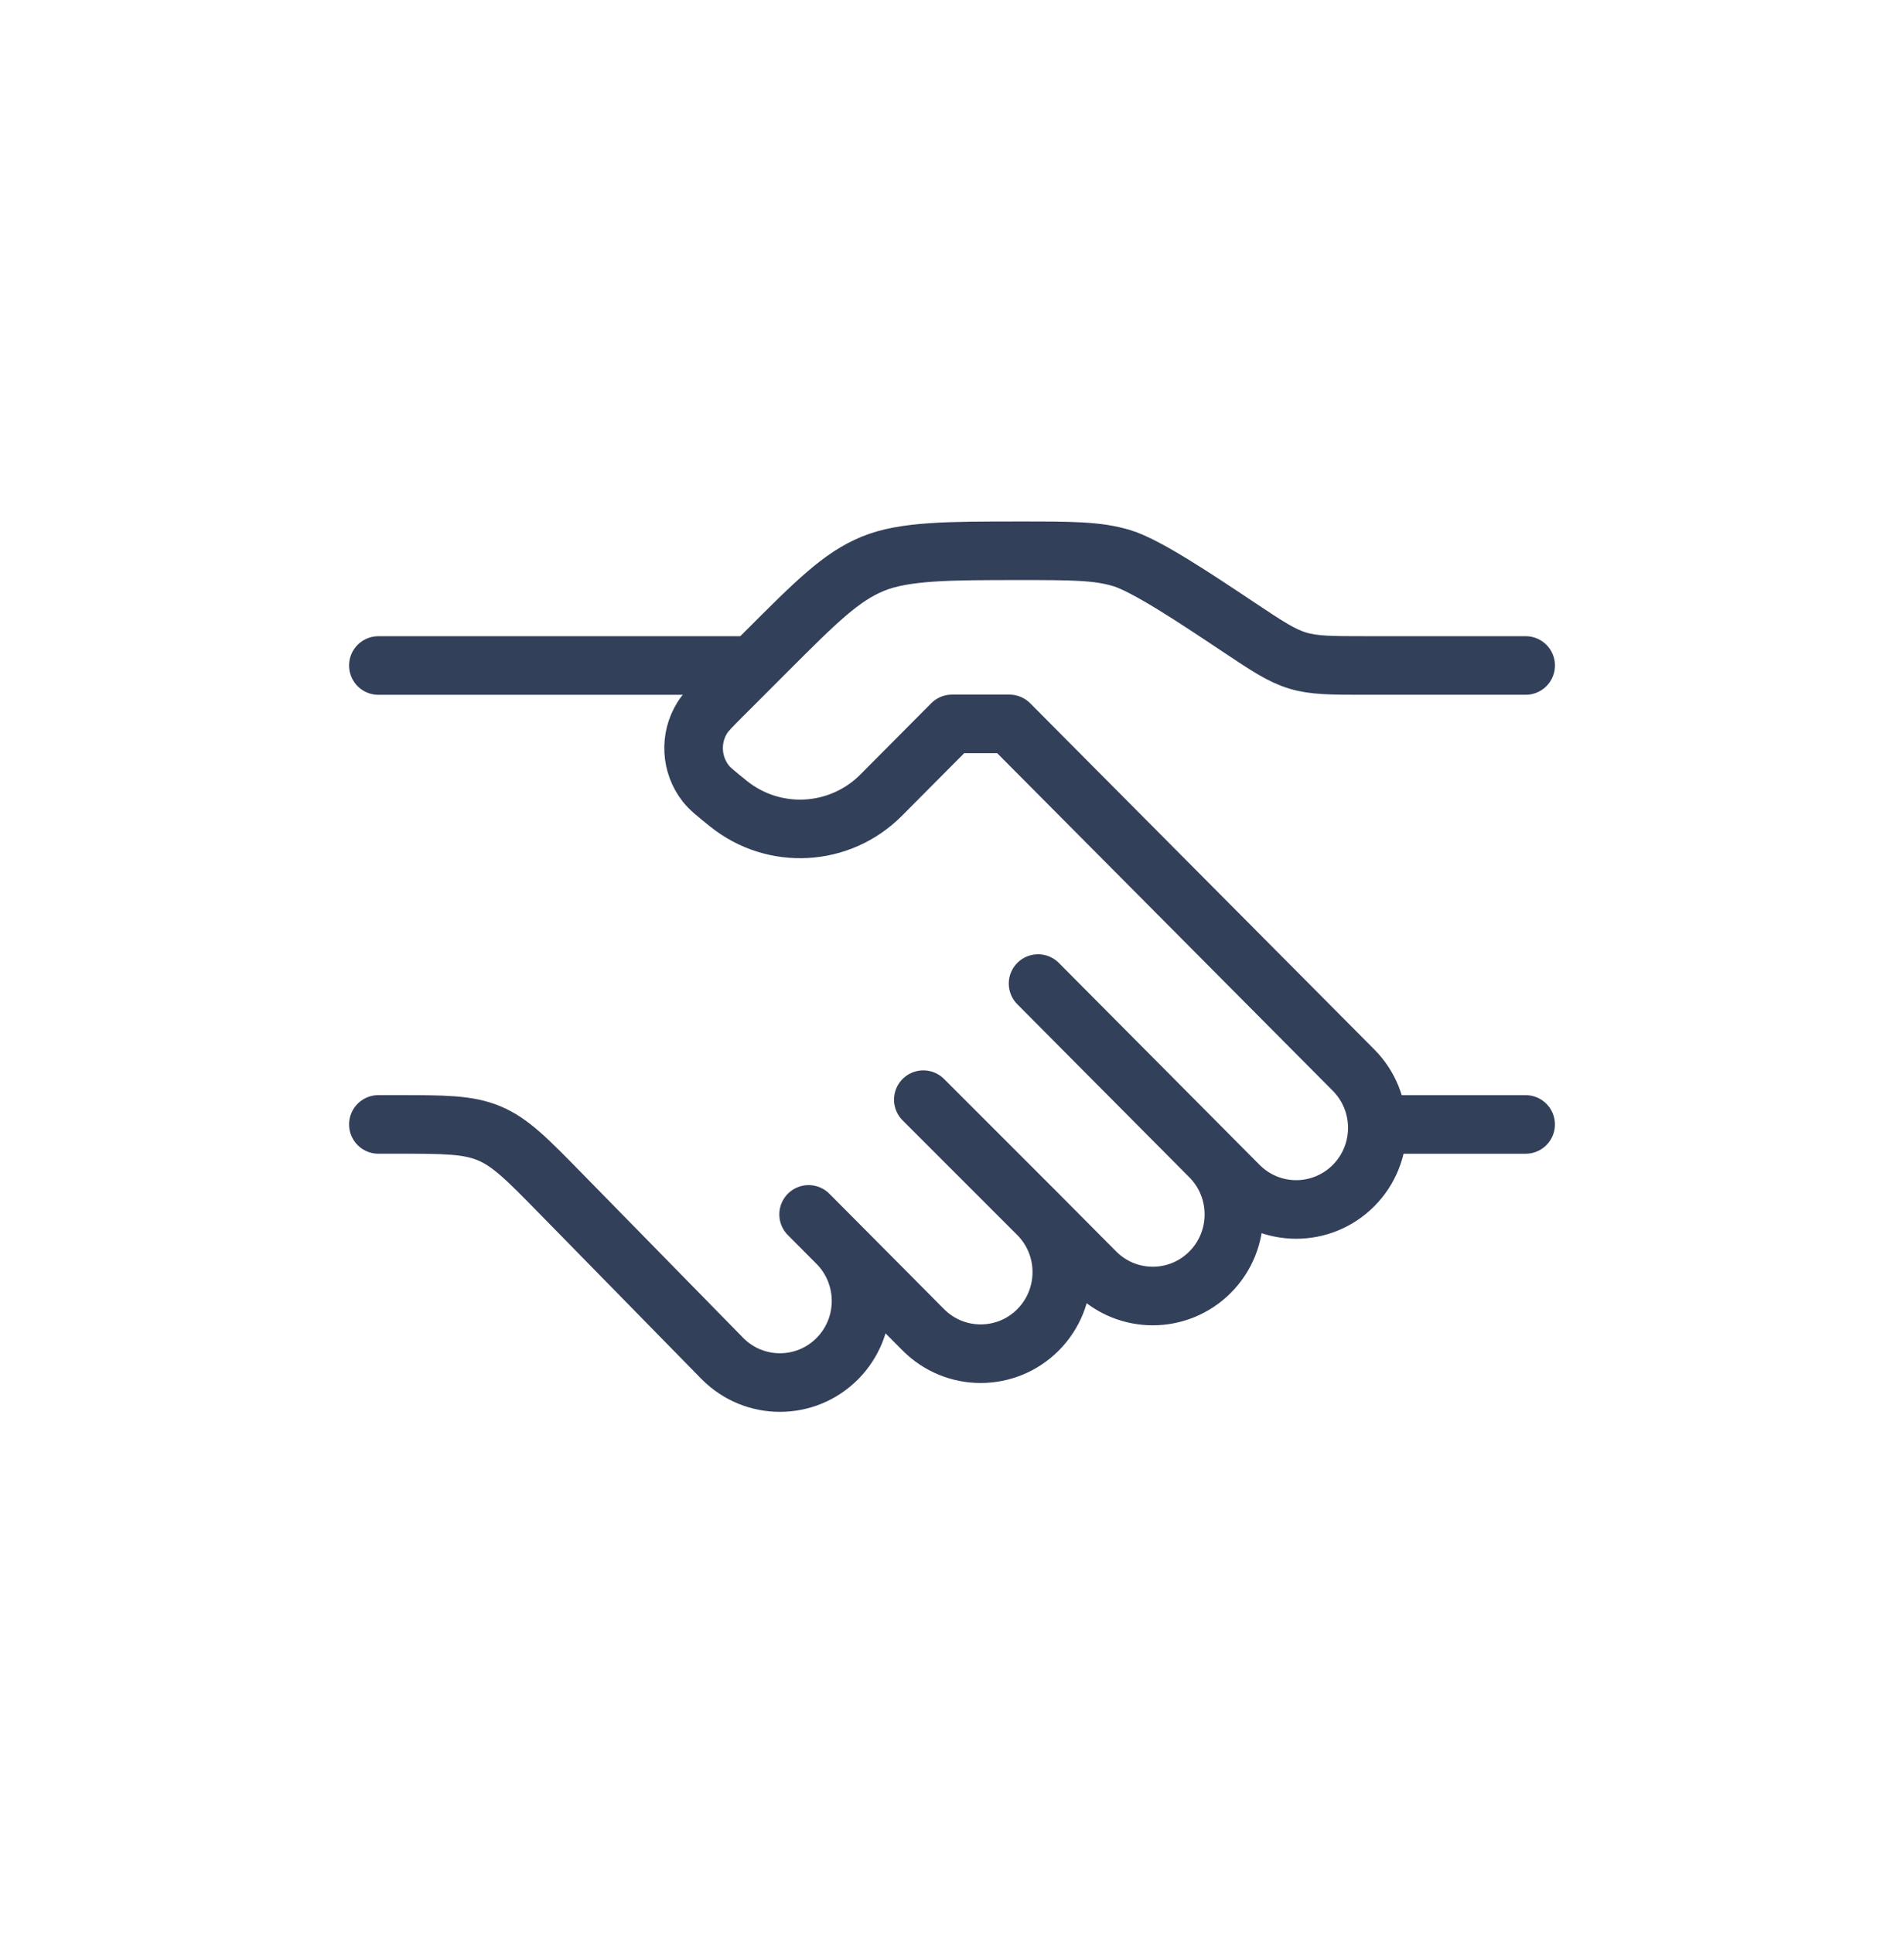 <svg width="65" height="66" viewBox="0 0 65 66" fill="none" xmlns="http://www.w3.org/2000/svg">
<path d="M52.084 22.718H46.622C45.445 22.718 44.856 22.718 44.301 22.55C43.746 22.382 43.257 22.056 42.277 21.403C40.808 20.423 39.132 19.306 38.299 19.054C37.467 18.802 36.583 18.802 34.818 18.802C32.416 18.802 30.868 18.802 29.789 19.249C28.709 19.696 27.86 20.545 26.162 22.243L24.668 23.738C24.285 24.12 24.094 24.312 23.976 24.5C23.538 25.201 23.586 26.101 24.097 26.75C24.235 26.925 24.445 27.094 24.867 27.434C26.425 28.688 28.672 28.563 30.083 27.143L32.5 24.712H34.459L46.209 36.532C47.29 37.62 47.29 39.384 46.209 40.472C45.127 41.56 43.374 41.56 42.292 40.472L41.313 39.487M41.313 39.487L35.438 33.577M41.313 39.487C42.394 40.575 42.394 42.339 41.313 43.427C40.231 44.515 38.478 44.515 37.396 43.427L35.438 41.457M35.438 41.457C36.519 42.544 36.519 44.309 35.438 45.397C34.356 46.484 32.603 46.484 31.521 45.397L28.584 42.441M35.438 41.457L31.521 37.54M28.584 42.441L27.605 41.457M28.584 42.441C29.665 43.53 29.665 45.294 28.584 46.382C27.502 47.469 25.749 47.469 24.667 46.382L19.137 40.737C18.001 39.577 17.433 38.997 16.705 38.691C15.977 38.385 15.165 38.385 13.542 38.385H12.917" stroke="#33405A" stroke-width="2" stroke-linecap="round" stroke-linejoin="round"/>
<path d="M52.083 38.386H47.188" stroke="#33405A" stroke-width="2" stroke-linecap="round"/>
<path d="M25.646 22.719H12.917" stroke="#33405A" stroke-width="2" stroke-linecap="round"/>
</svg>
